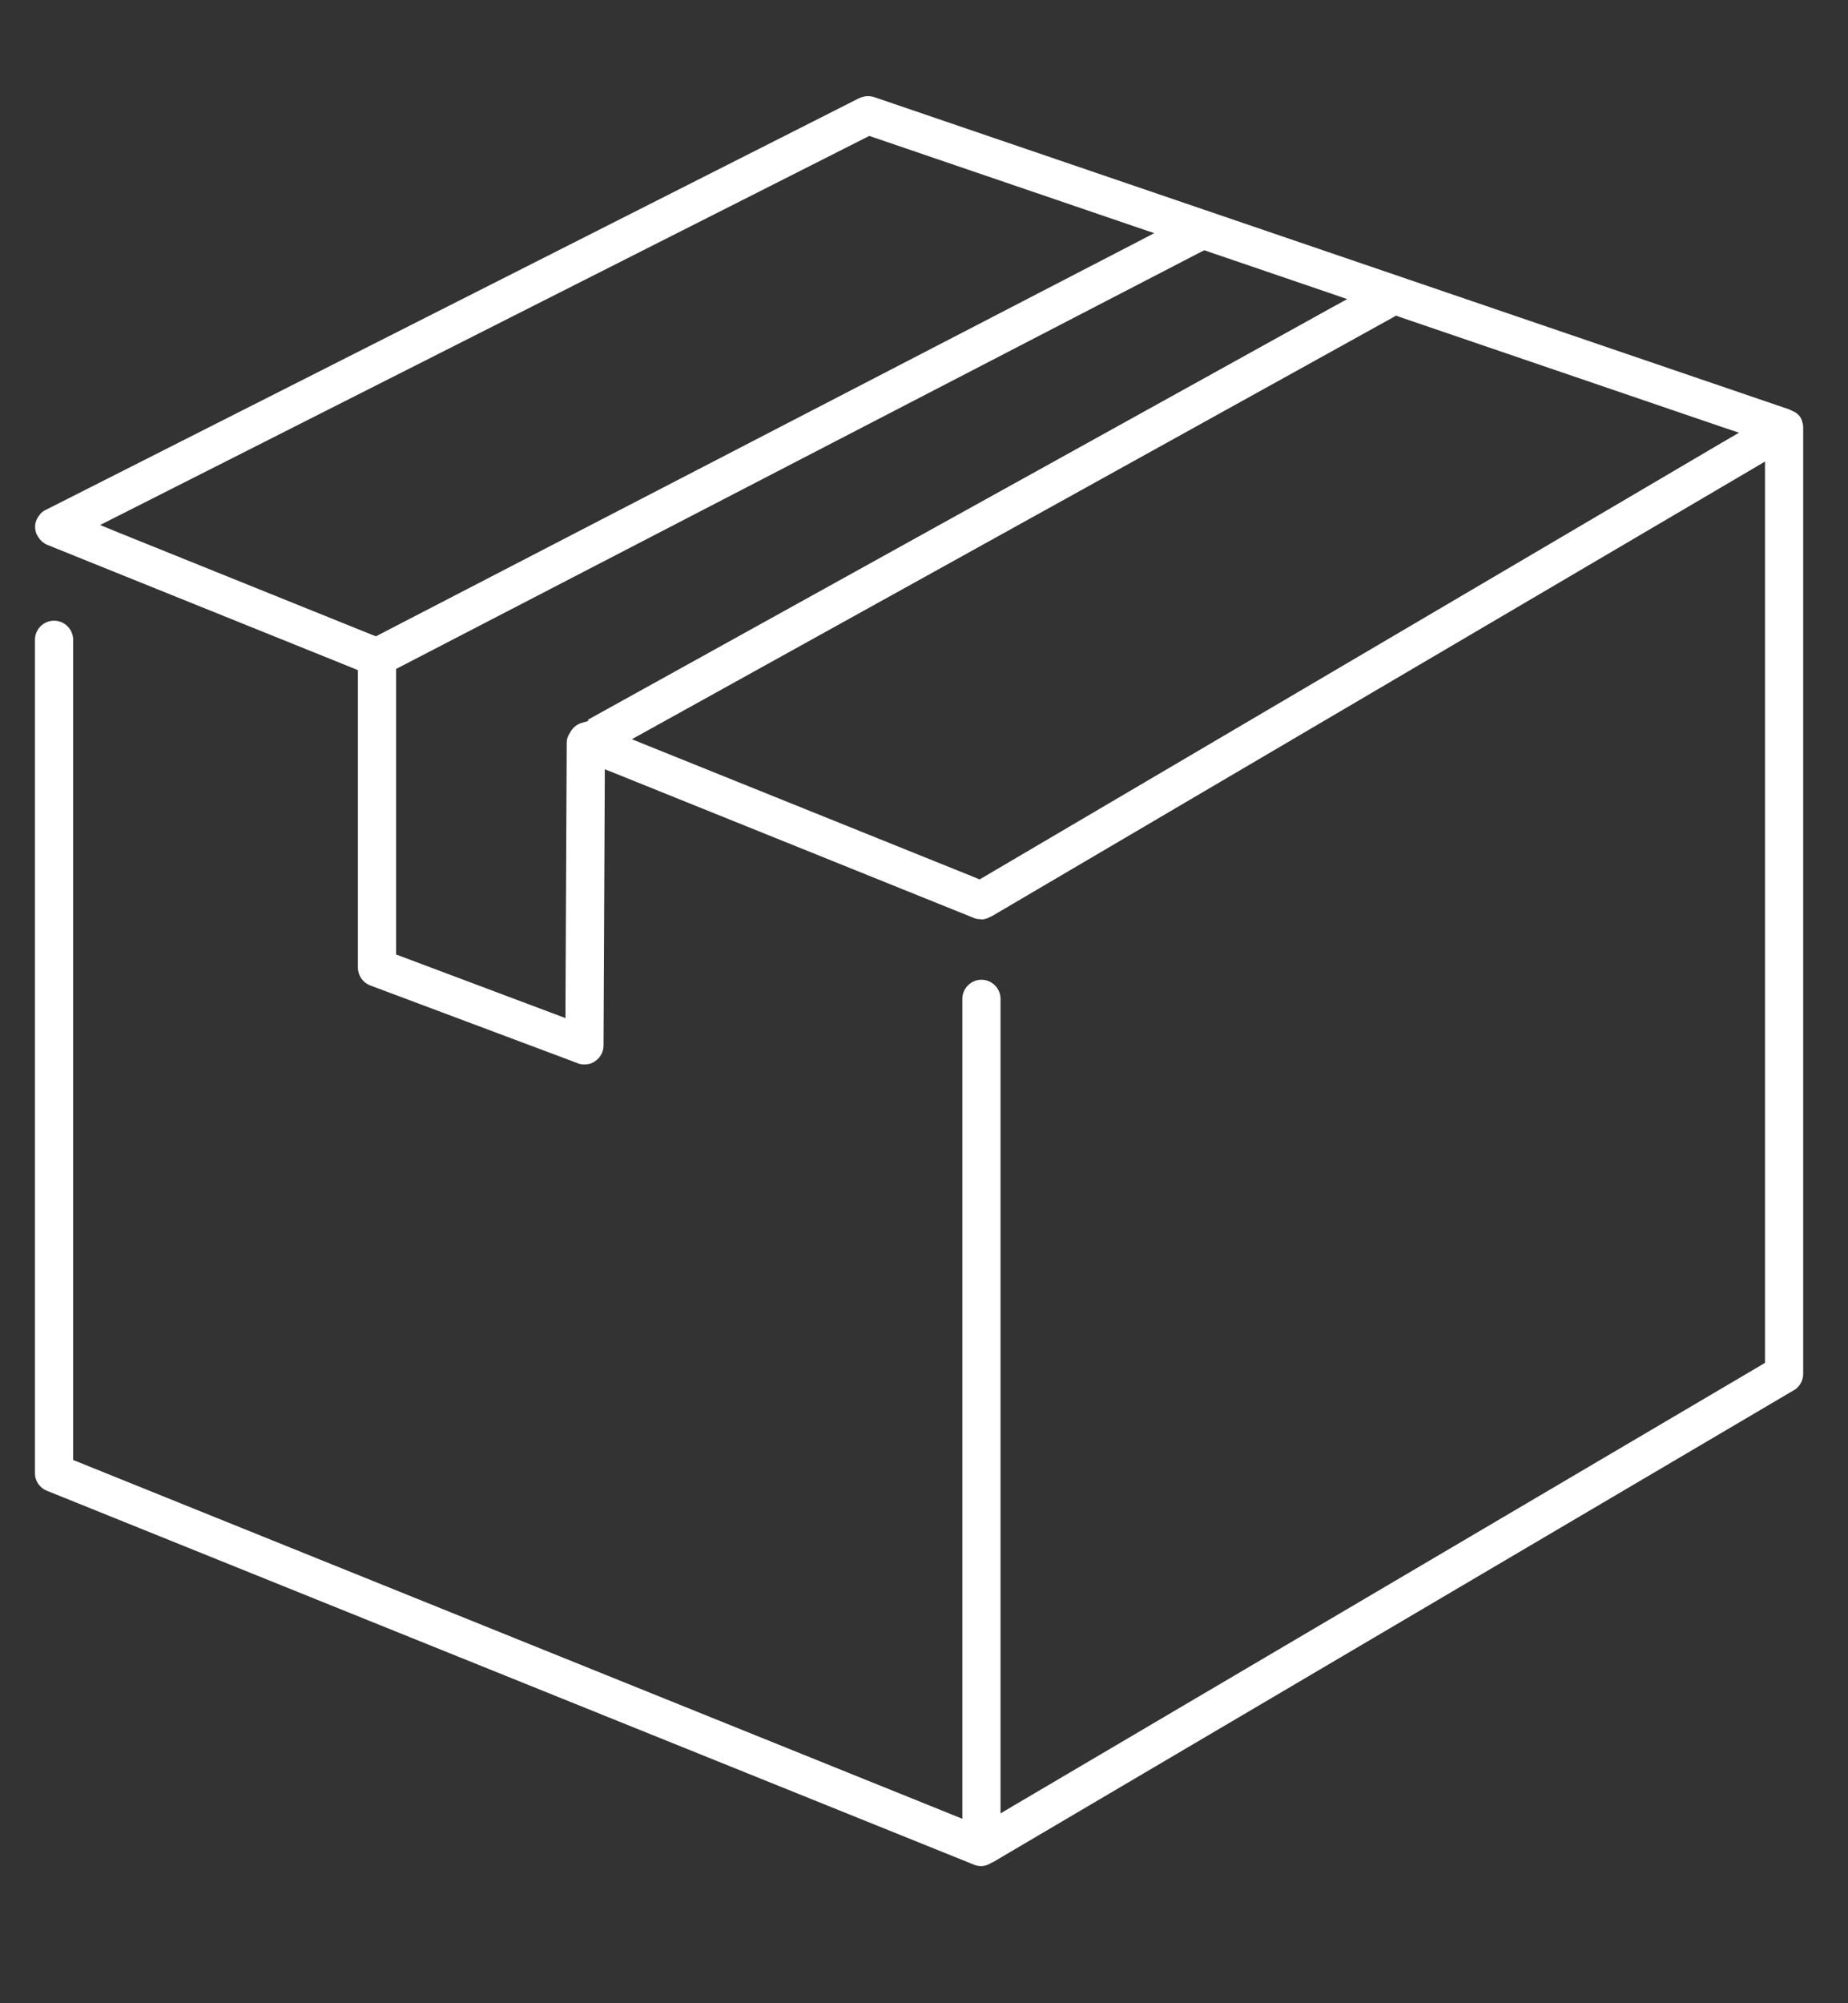 <svg width="12" height="13" viewBox="0 0 12 13" fill="none" xmlns="http://www.w3.org/2000/svg">
<rect x="0" y="0" width="12" height="13" fill="#333333" stroke="none"/>
<path id="Vector" d="M11.703 2.74L11.702 2.735L11.701 2.731C11.699 2.725 11.697 2.719 11.694 2.713C11.681 2.691 11.661 2.675 11.637 2.666L11.633 2.664L11.629 2.662C11.626 2.661 11.624 2.659 11.622 2.658L11.62 2.658C11.618 2.657 11.615 2.656 11.613 2.655L5.676 0.63C5.663 0.626 5.65 0.624 5.636 0.624C5.616 0.624 5.597 0.629 5.579 0.637L0.295 3.31C0.284 3.315 0.275 3.322 0.266 3.33C0.264 3.333 0.262 3.336 0.26 3.338L0.258 3.34C0.251 3.349 0.244 3.359 0.24 3.369C0.239 3.371 0.238 3.373 0.237 3.374C0.236 3.377 0.235 3.38 0.234 3.383C0.23 3.393 0.228 3.405 0.228 3.416V3.426C0.229 3.439 0.232 3.452 0.236 3.463C0.237 3.465 0.237 3.466 0.238 3.467C0.24 3.469 0.241 3.472 0.242 3.474C0.247 3.484 0.253 3.493 0.26 3.501L0.263 3.504C0.264 3.506 0.266 3.507 0.267 3.509L0.269 3.511C0.28 3.521 0.292 3.529 0.305 3.535L2.288 4.334L2.324 4.349V6.283C2.326 6.333 2.358 6.378 2.404 6.395L3.752 6.9L3.756 6.902C3.769 6.906 3.782 6.908 3.795 6.908C3.82 6.908 3.845 6.901 3.865 6.886C3.899 6.863 3.919 6.825 3.919 6.785L3.927 5.076L3.927 4.992L4.005 5.023L6.326 5.958H6.326C6.339 5.963 6.352 5.965 6.365 5.965C6.37 5.965 6.374 5.966 6.378 5.967C6.395 5.965 6.411 5.96 6.426 5.952C6.431 5.949 6.436 5.948 6.44 5.946L11.375 3.046L11.461 2.995V8.844L11.433 8.861L6.583 11.717L6.497 11.768V6.482C6.497 6.414 6.441 6.358 6.373 6.358C6.305 6.358 6.249 6.414 6.249 6.482V11.803L6.17 11.771L0.511 9.489L0.475 9.475V4.152C0.475 4.084 0.419 4.028 0.351 4.028C0.282 4.028 0.227 4.084 0.227 4.152V9.559C0.226 9.61 0.257 9.655 0.304 9.674L6.325 12.101C6.34 12.107 6.355 12.11 6.371 12.11C6.392 12.11 6.412 12.104 6.43 12.093L6.444 12.085H6.447L11.648 9.022L11.652 9.02C11.687 8.998 11.709 8.958 11.709 8.916V2.782C11.71 2.768 11.708 2.755 11.704 2.741L11.703 2.739L11.703 2.74ZM2.441 4.129L2.417 4.12L0.767 3.455L0.65 3.407L0.763 3.35L5.623 0.893L5.645 0.882L5.668 0.89L7.368 1.47L7.495 1.513L7.376 1.575L2.465 4.117L2.442 4.129H2.441ZM3.819 4.67V4.679L3.778 4.691C3.746 4.7 3.719 4.722 3.703 4.752L3.701 4.755L3.7 4.757C3.687 4.776 3.68 4.797 3.68 4.82L3.672 6.525L3.672 6.607L3.595 6.578L2.609 6.208L2.572 6.194V4.341L2.603 4.325L7.798 1.635L7.82 1.624L7.843 1.632L8.626 1.899L8.748 1.941L8.635 2.003L3.819 4.67H3.819ZM11.184 2.871L6.385 5.693L6.361 5.707L6.335 5.696L4.214 4.842L4.103 4.797L4.208 4.739L9.043 2.061L9.065 2.048L9.089 2.057L11.173 2.768L11.292 2.808L11.184 2.871L11.184 2.871Z" fill="white"/>
</svg>
